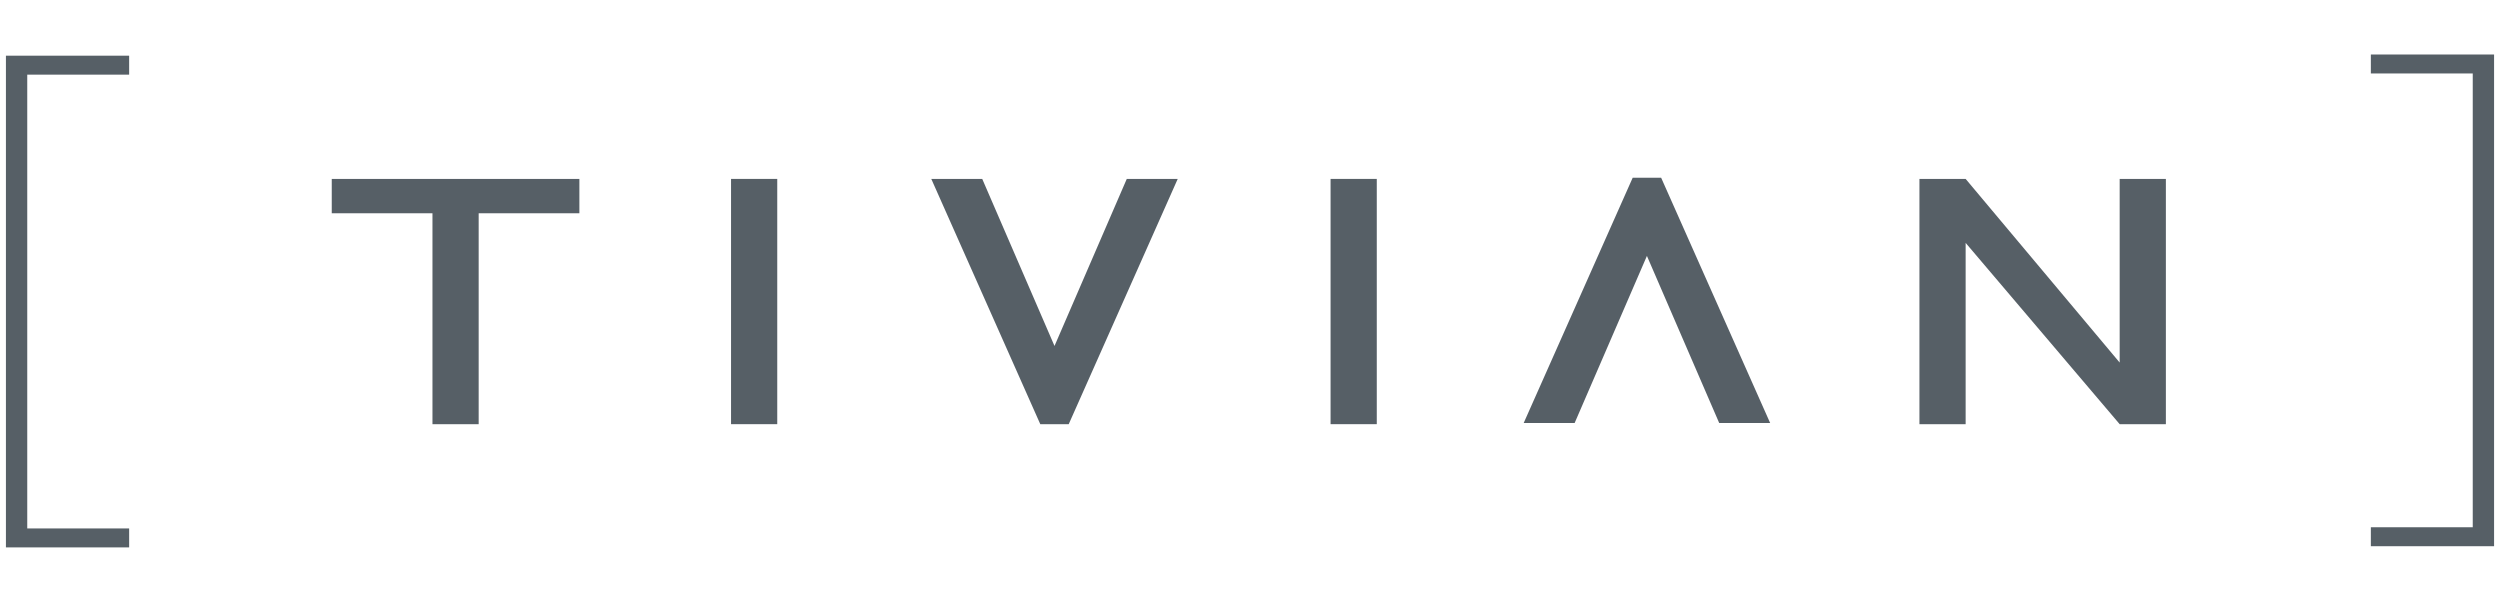 <?xml version="1.0" encoding="UTF-8"?>
<svg id="Layer_1" data-name="Layer 1" xmlns="http://www.w3.org/2000/svg" version="1.1" viewBox="0 0 211 52">
  <defs>
    <style>
      .cls-1 {
        fill: #565f66;
        stroke-width: 0px;
      }
    </style>
  </defs>
  <path class="cls-1" d="M65.6,15.1h-3.9v20.7h3.9V15.1Z"/>
  <path class="cls-1" d="M95.1,15.1l-6.1,14.1-6.1-14.1h-4.3l9.2,20.7h2.4l9.2-20.7s-4.3,0-4.3,0Z"/>
  <path class="cls-1" d="M132.9,35.7l6.1-14.1,6.1,14.1h4.3l-9.2-20.7h-2.4l-9.2,20.7h4.3,0Z"/>
  <path class="cls-1" d="M116.2,15.1h-3.9v20.7h3.9V15.1Z"/>
  <path class="cls-1" d="M178.9,15.1v15.5l-13-15.5h-3.9v20.7h3.9v-15.3l13,15.3h3.9V15.1h-3.9Z"/>
  <path class="cls-1" d="M48.9,15.1h-20.9v2.9h8.5v17.8h3.9v-17.8h8.5s0-2.9,0-2.9Z"/>
  <path class="cls-1" d="M200.1,4.6v1.6h8.6v38.3h-8.6v1.6h10.4V4.6h-10.4Z"/>
  <path class="cls-1" d="M10.9,46.2v-1.6H2.3V6.3h8.6v-1.6H.5v41.5h10.4Z"/>
</svg>